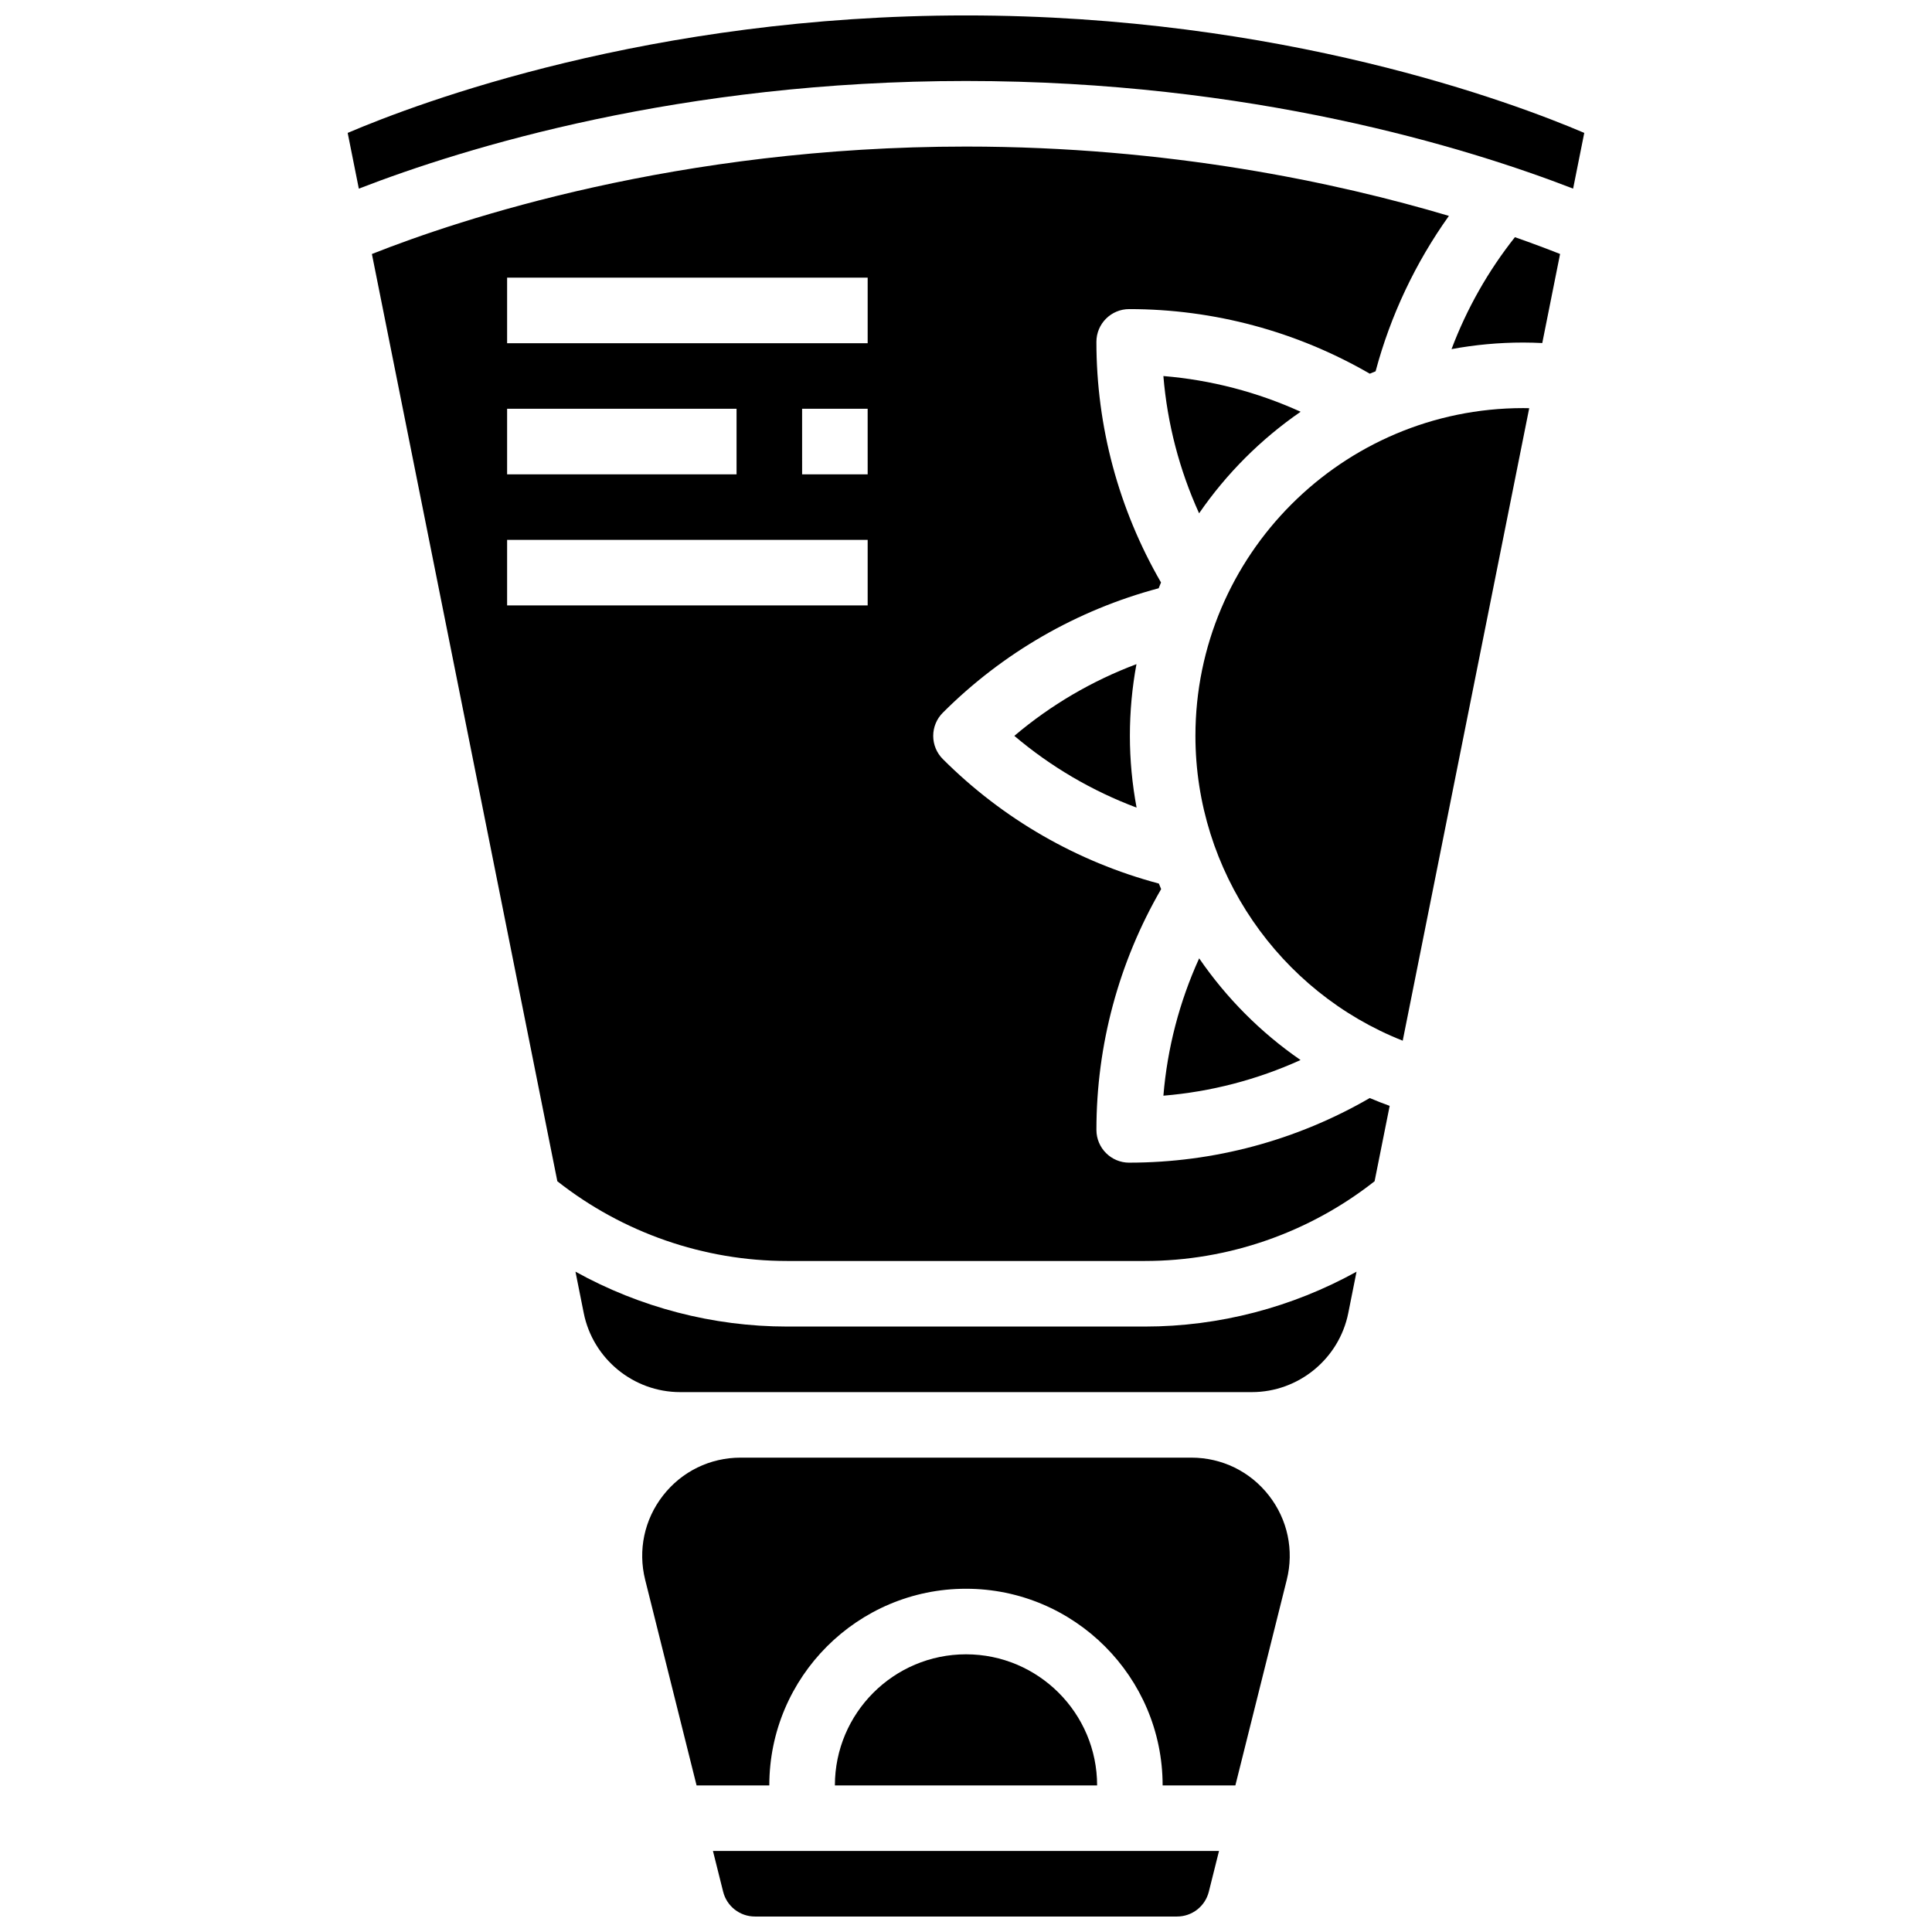 <?xml version="1.0" encoding="UTF-8"?>
<!-- Uploaded to: SVG Find, www.svgfind.com, Generator: SVG Find Mixer Tools -->
<svg width="800px" height="800px" version="1.1" viewBox="144 144 512 512" xmlns="http://www.w3.org/2000/svg">
 <defs>
  <clipPath id="b">
   <path d="m332 634h136v17.902h-136z"/>
  </clipPath>
  <clipPath id="a">
   <path d="m236 148.09h328v45.906h-328z"/>
  </clipPath>
 </defs>
 <path d="m459.73 530.29h-119.47c-8.082 0-15.566 3.652-20.539 10.023-4.973 6.367-6.699 14.516-4.742 22.355l13.621 54.484h19.277c0-28.738 23.379-52.117 52.117-52.117s52.117 23.379 52.117 52.117h19.277l13.621-54.484c1.961-7.84 0.23-15.988-4.742-22.355-4.973-6.371-12.457-10.023-20.539-10.023z"/>
 <path d="m443.25 452.12c-4.797 0-8.688-3.891-8.688-8.688 0-22.465 5.918-44.426 17.152-63.812-0.207-0.488-0.406-0.977-0.605-1.469-21.652-5.766-41.367-17.109-57.254-32.992-1.629-1.629-2.543-3.84-2.543-6.141 0-2.305 0.914-4.512 2.543-6.141 15.871-15.871 35.566-27.211 57.199-32.98 0.207-0.512 0.414-1.027 0.629-1.535-11.215-19.375-17.125-41.316-17.125-63.762 0-4.797 3.891-8.688 8.688-8.688 22.445 0 44.387 5.91 63.762 17.121 0.512-0.219 1.027-0.426 1.539-0.633 3.949-14.773 10.559-28.758 19.43-41.188-29.777-8.852-74.289-18.371-127.98-18.371-76.395 0-134.21 19.273-157.44 28.473l49.145 245.73c17.32 13.637 38.82 21.129 60.898 21.129h94.785c22.082 0 43.582-7.496 60.898-21.133l3.996-19.973c-1.785-0.645-3.547-1.336-5.281-2.074-19.371 11.215-41.312 17.121-63.754 17.121zm-164.86-199.79h60.805v17.371h-60.805zm95.551 52.117h-95.551v-17.371h95.551zm0-34.746h-17.371l-0.004-17.371h17.371zm0-34.746h-95.551v-17.371h95.551z"/>
 <path d="m352.61 495.55c-19.711 0-39.027-5.09-56.105-14.543l2.191 10.965c2.43 12.141 13.176 20.953 25.555 20.953h151.5c12.379 0 23.125-8.809 25.555-20.949l2.191-10.965c-17.074 9.453-36.387 14.539-56.102 14.539z"/>
 <path d="m400 582.41c-19.16 0-34.746 15.586-34.746 34.746h69.492c0-19.16-15.59-34.746-34.746-34.746z"/>
 <g clip-path="url(#b)">
  <path d="m335.64 645.32c0.969 3.871 4.434 6.578 8.426 6.578h111.86c3.992 0 7.457-2.707 8.426-6.578l2.699-10.793h-134.11z"/>
 </g>
 <g clip-path="url(#a)">
  <path d="m400 148.09c-83.684 0-145.08 23.117-163.86 31.133l2.953 14.77c28.152-10.902 85.352-28.531 160.9-28.531s132.75 17.625 160.9 28.527l2.953-14.77c-18.77-8.012-80.168-31.129-163.86-31.129z"/>
 </g>
 <path d="m460.8 339.01c0 35.855 22.176 67.836 54.934 80.785l33.523-167.62c-0.531-0.012-1.066-0.023-1.598-0.023-47.895 0-86.859 38.969-86.859 86.863z"/>
 <path d="m461.79 397.97c-5.223 11.488-8.438 23.789-9.477 36.398 12.59-1.039 24.867-4.246 36.344-9.453-10.574-7.289-19.664-16.453-26.867-26.945z"/>
 <path d="m412.81 339.01c9.641 8.172 20.594 14.59 32.398 19.02-1.156-6.195-1.777-12.555-1.777-19.02 0-6.488 0.602-12.84 1.742-19.004-11.789 4.43-22.73 10.84-32.363 19.004z"/>
 <path d="m528.67 236.52c6.16-1.141 12.508-1.742 18.996-1.742 1.68 0 3.363 0.055 5.051 0.133l4.719-23.602c-3.305-1.309-7.309-2.82-11.969-4.453-7.102 8.957-12.773 18.984-16.797 29.664z"/>
 <path d="m488.68 253.12c-11.48-5.215-23.77-8.426-36.371-9.465 1.039 12.602 4.25 24.891 9.465 36.375 7.25-10.527 16.383-19.66 26.906-26.91z"/>
</svg>